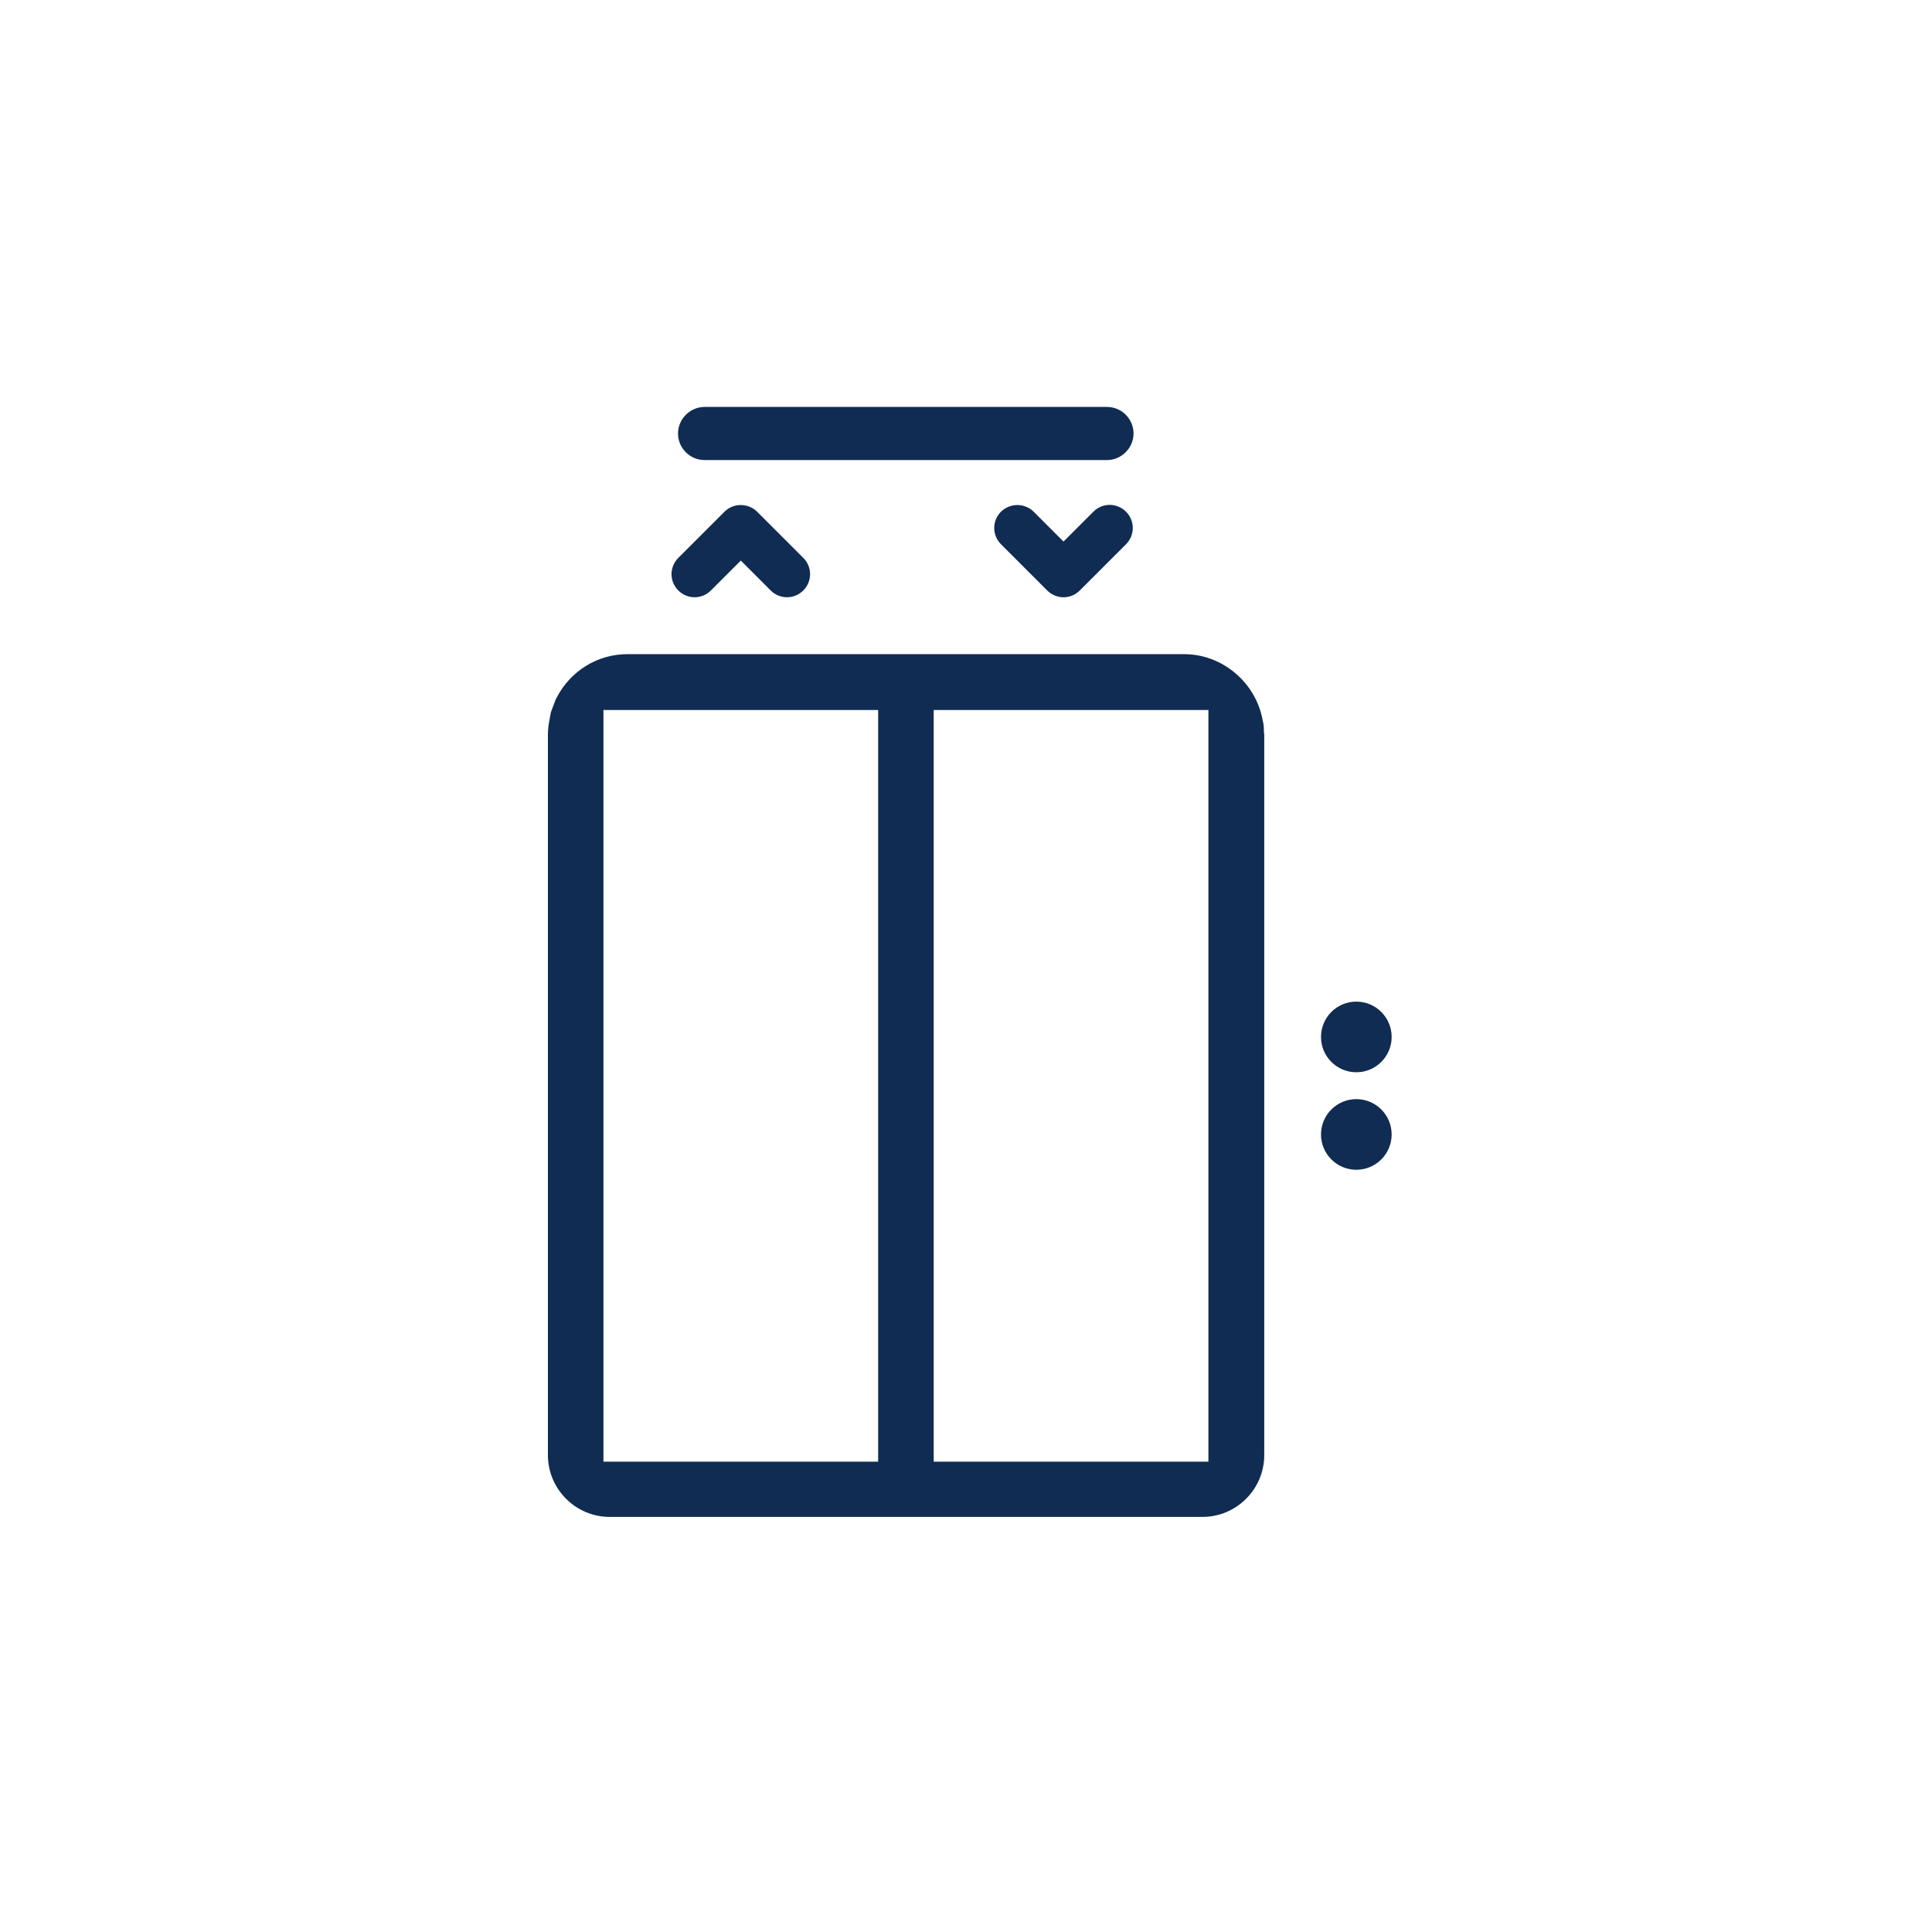 <?xml version="1.0" encoding="UTF-8"?>
<svg id="Layer_1" data-name="Layer 1" xmlns="http://www.w3.org/2000/svg" width="64" height="64" viewBox="0 0 64 64">
  <defs>
    <style>
      .cls-1 {
        fill: #102c52;
      }
    </style>
  </defs>
  <path class="cls-1" d="M41.87,24.31c0-.15,0-.3-.04-.44-.22-1.25-1.33-2.2-2.6-2.2h-18.45c-.98,0-1.88.55-2.34,1.44-.03.05-.05.11-.07.16-.04.11-.08.22-.12.32l-.05.27c-.03.15-.05.31-.05.48v23.86c0,1.13.92,2.05,2.05,2.05h19.63c1.13,0,2.05-.92,2.05-2.05v-23.91h0ZM29.09,48.42h-9.1v-24.9h9.1v24.9ZM40.03,48.42h-9.1v-24.9h9.1v24.9Z"/>
  <path class="cls-1" d="M22.47,19.56c.3.3.78.3,1.08,0l.99-.99.99.99c.3.3.78.3,1.08,0s.3-.78,0-1.08h0l-1.53-1.53c-.14-.14-.34-.22-.54-.22h0c-.21,0-.4.08-.54.22l-1.53,1.53c-.3.3-.3.78,0,1.08h0Z"/>
  <path class="cls-1" d="M33.16,18.03l1.53,1.53c.3.3.78.3,1.08,0l1.53-1.53c.3-.3.3-.78,0-1.08h0c-.3-.3-.78-.3-1.08,0l-.99.99-.99-.99c-.14-.14-.34-.22-.54-.22s-.4.08-.54.22c-.3.3-.3.78,0,1.08h0Z"/>
  <path class="cls-1" d="M36.67,15.24h-13.33c-.49,0-.88-.4-.88-.88s.4-.88.88-.88h13.33c.49,0,.88.4.88.88s-.4.88-.88.88Z"/>
  <circle class="cls-1" cx="44.93" cy="34.35" r="1.17"/>
  <circle class="cls-1" cx="44.93" cy="37.58" r="1.17"/>
</svg>